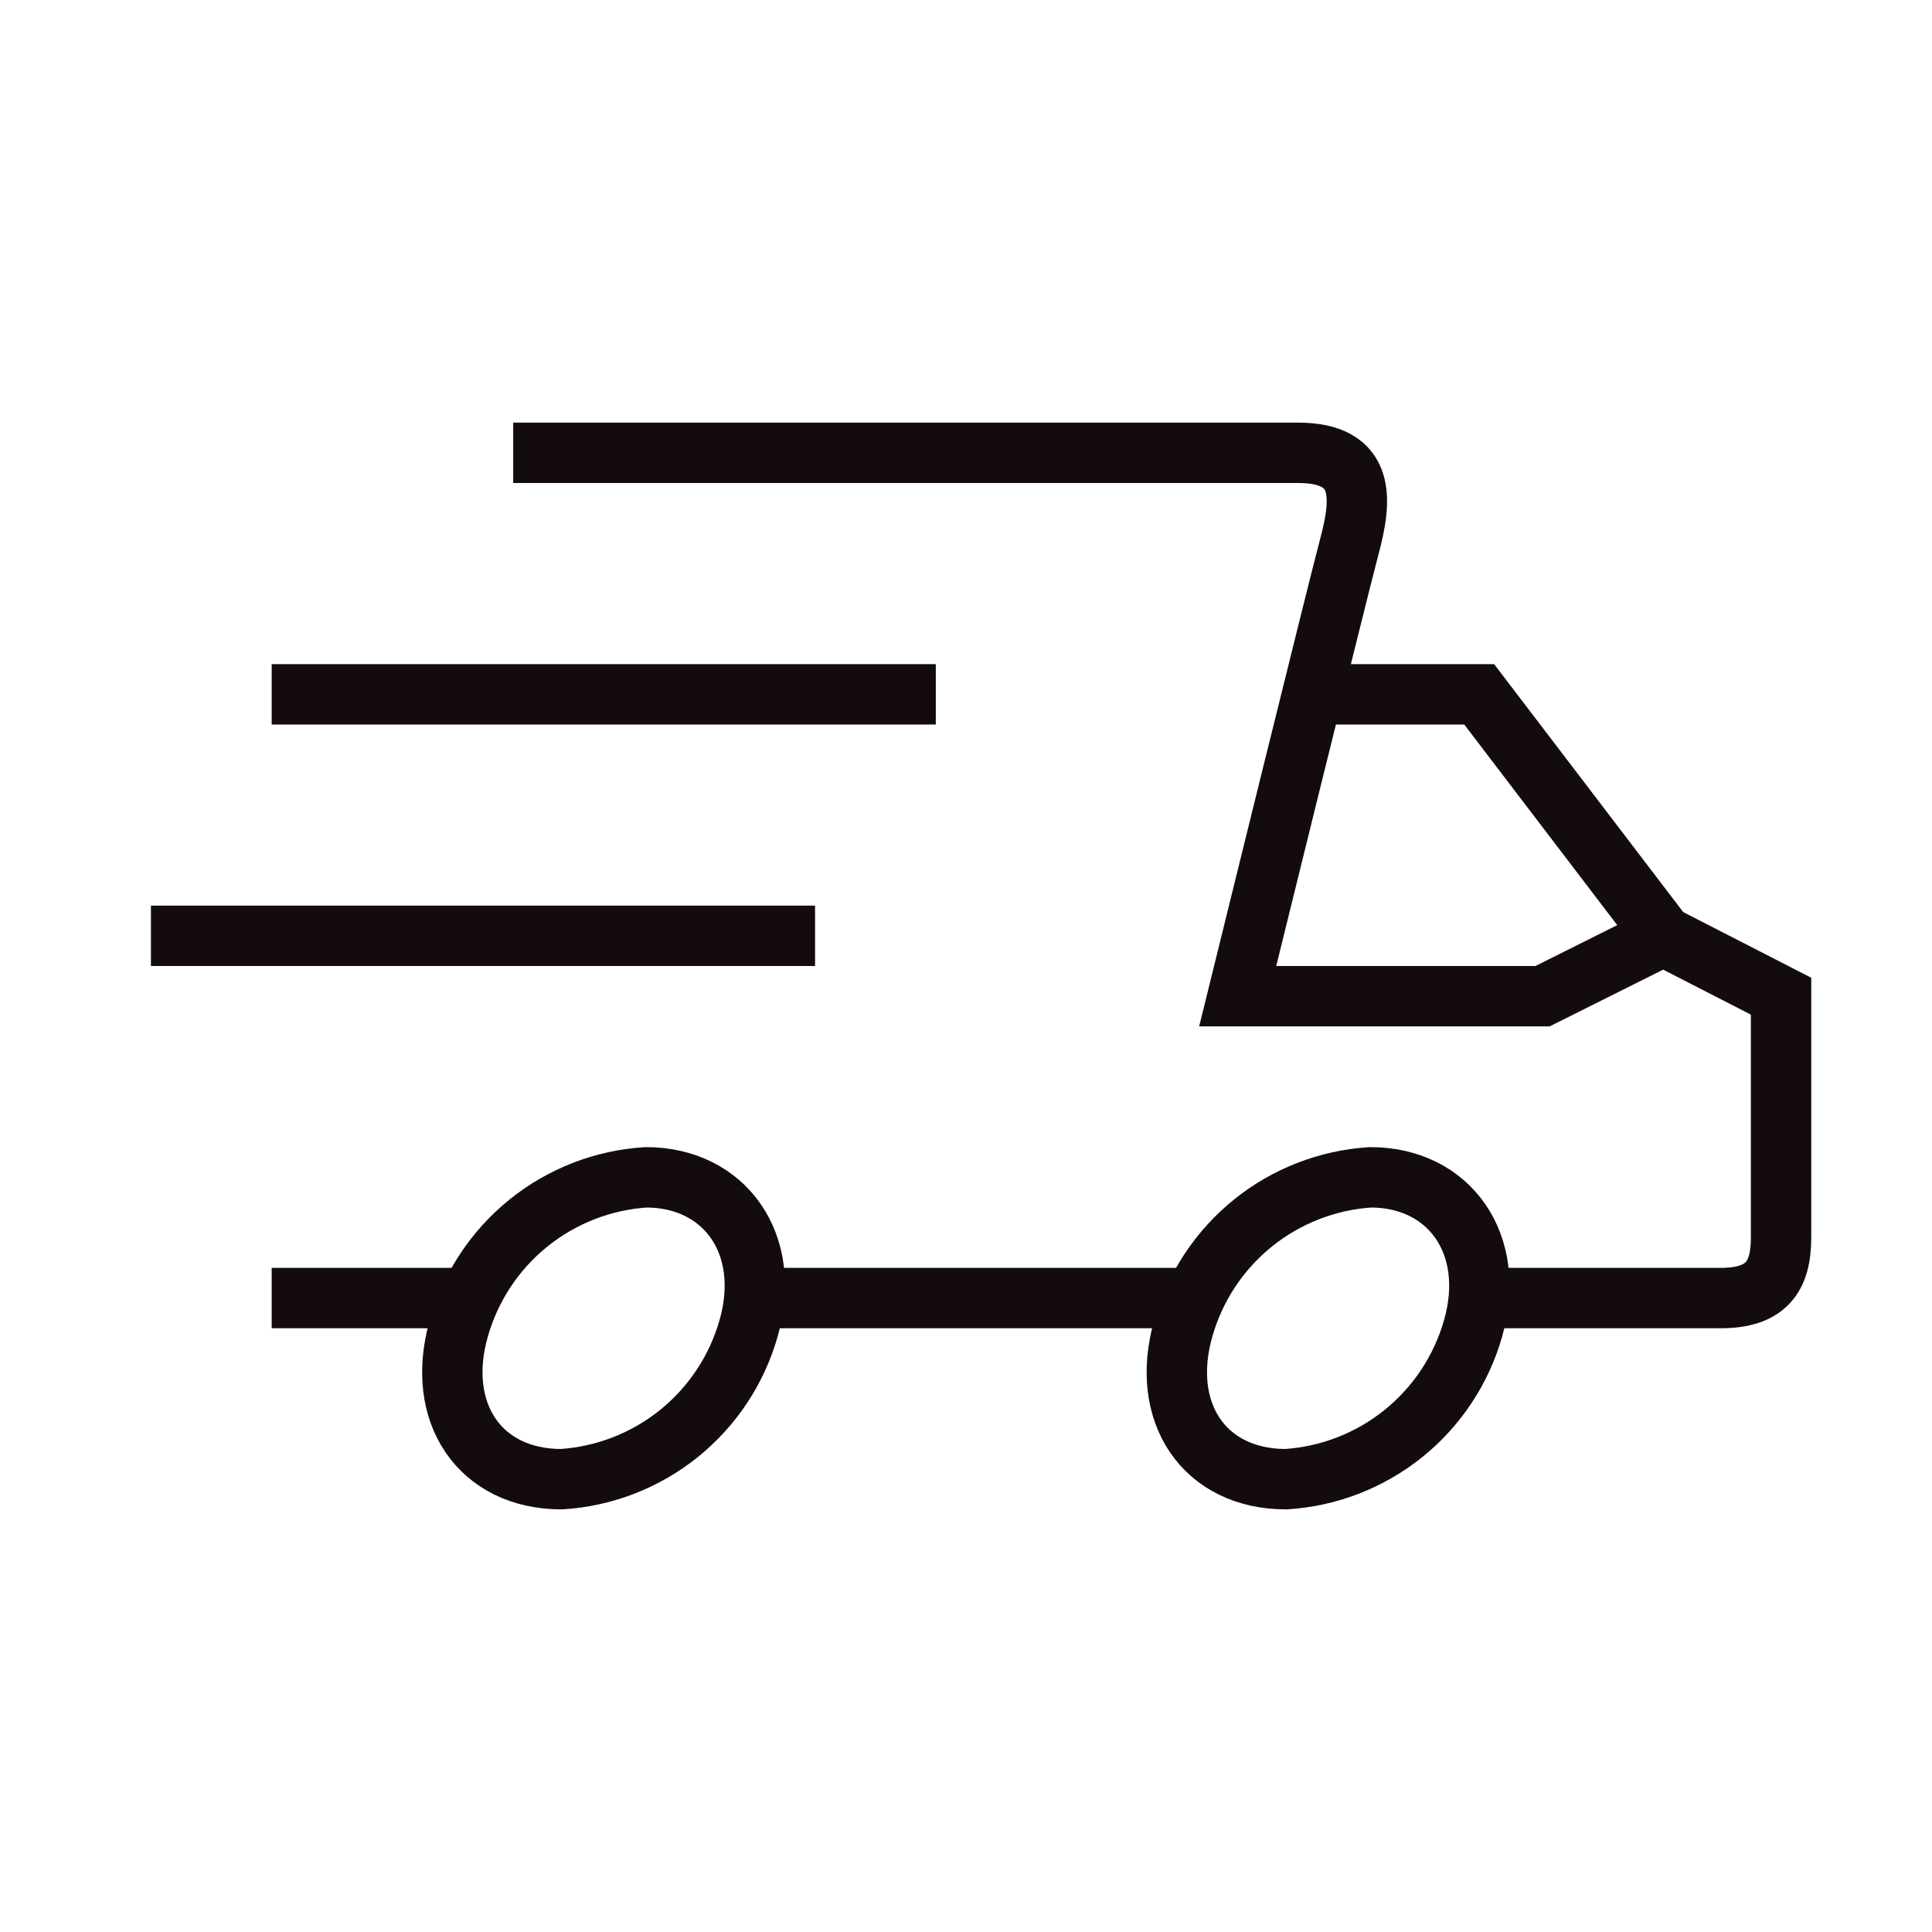 <svg
  width="48"
  height="48"
  viewBox="0 0 48 48"
  fill="none"
  xmlns="http://www.w3.org/2000/svg"
>
  <path
    d="M12.75 11.25H32.25C33.975 11.25 33.825 12.45 33.525 13.575C33.225 14.7 30.75 24.75 30.75 24.75H38.325L41.325 23.25L44.25 24.75V30.75C44.25 31.725 43.875 32.25 42.75 32.25H36.75M6.75 32.25H11.7M18.75 32.25H29.7"
    stroke="#140C0C"
    stroke-width="1.5"
    stroke-miterlimit="10"
  />
  <path
    d="M32.7 17.25H36.75L41.325 23.25M23.25 17.25H6.75M20.25 23.25H3.75"
    stroke="#140C0C"
    stroke-width="1.5"
    stroke-miterlimit="10"
  />
  <path
    d="M18.599 33C18.307 34.029 17.703 34.942 16.87 35.614C16.037 36.285 15.017 36.682 13.949 36.75C11.924 36.75 10.799 35.1 11.399 33C11.692 31.971 12.296 31.058 13.129 30.386C13.961 29.715 14.982 29.318 16.049 29.25C17.999 29.25 19.199 30.9 18.599 33ZM36.599 33C36.307 34.029 35.703 34.942 34.87 35.614C34.037 36.285 33.017 36.682 31.949 36.75C29.924 36.75 28.799 35.1 29.399 33C29.692 31.971 30.296 31.058 31.129 30.386C31.961 29.715 32.982 29.318 34.049 29.25C35.999 29.25 37.199 30.9 36.599 33Z"
    stroke="#140C0C"
    stroke-width="1.5"
    stroke-miterlimit="10"
  />
</svg>